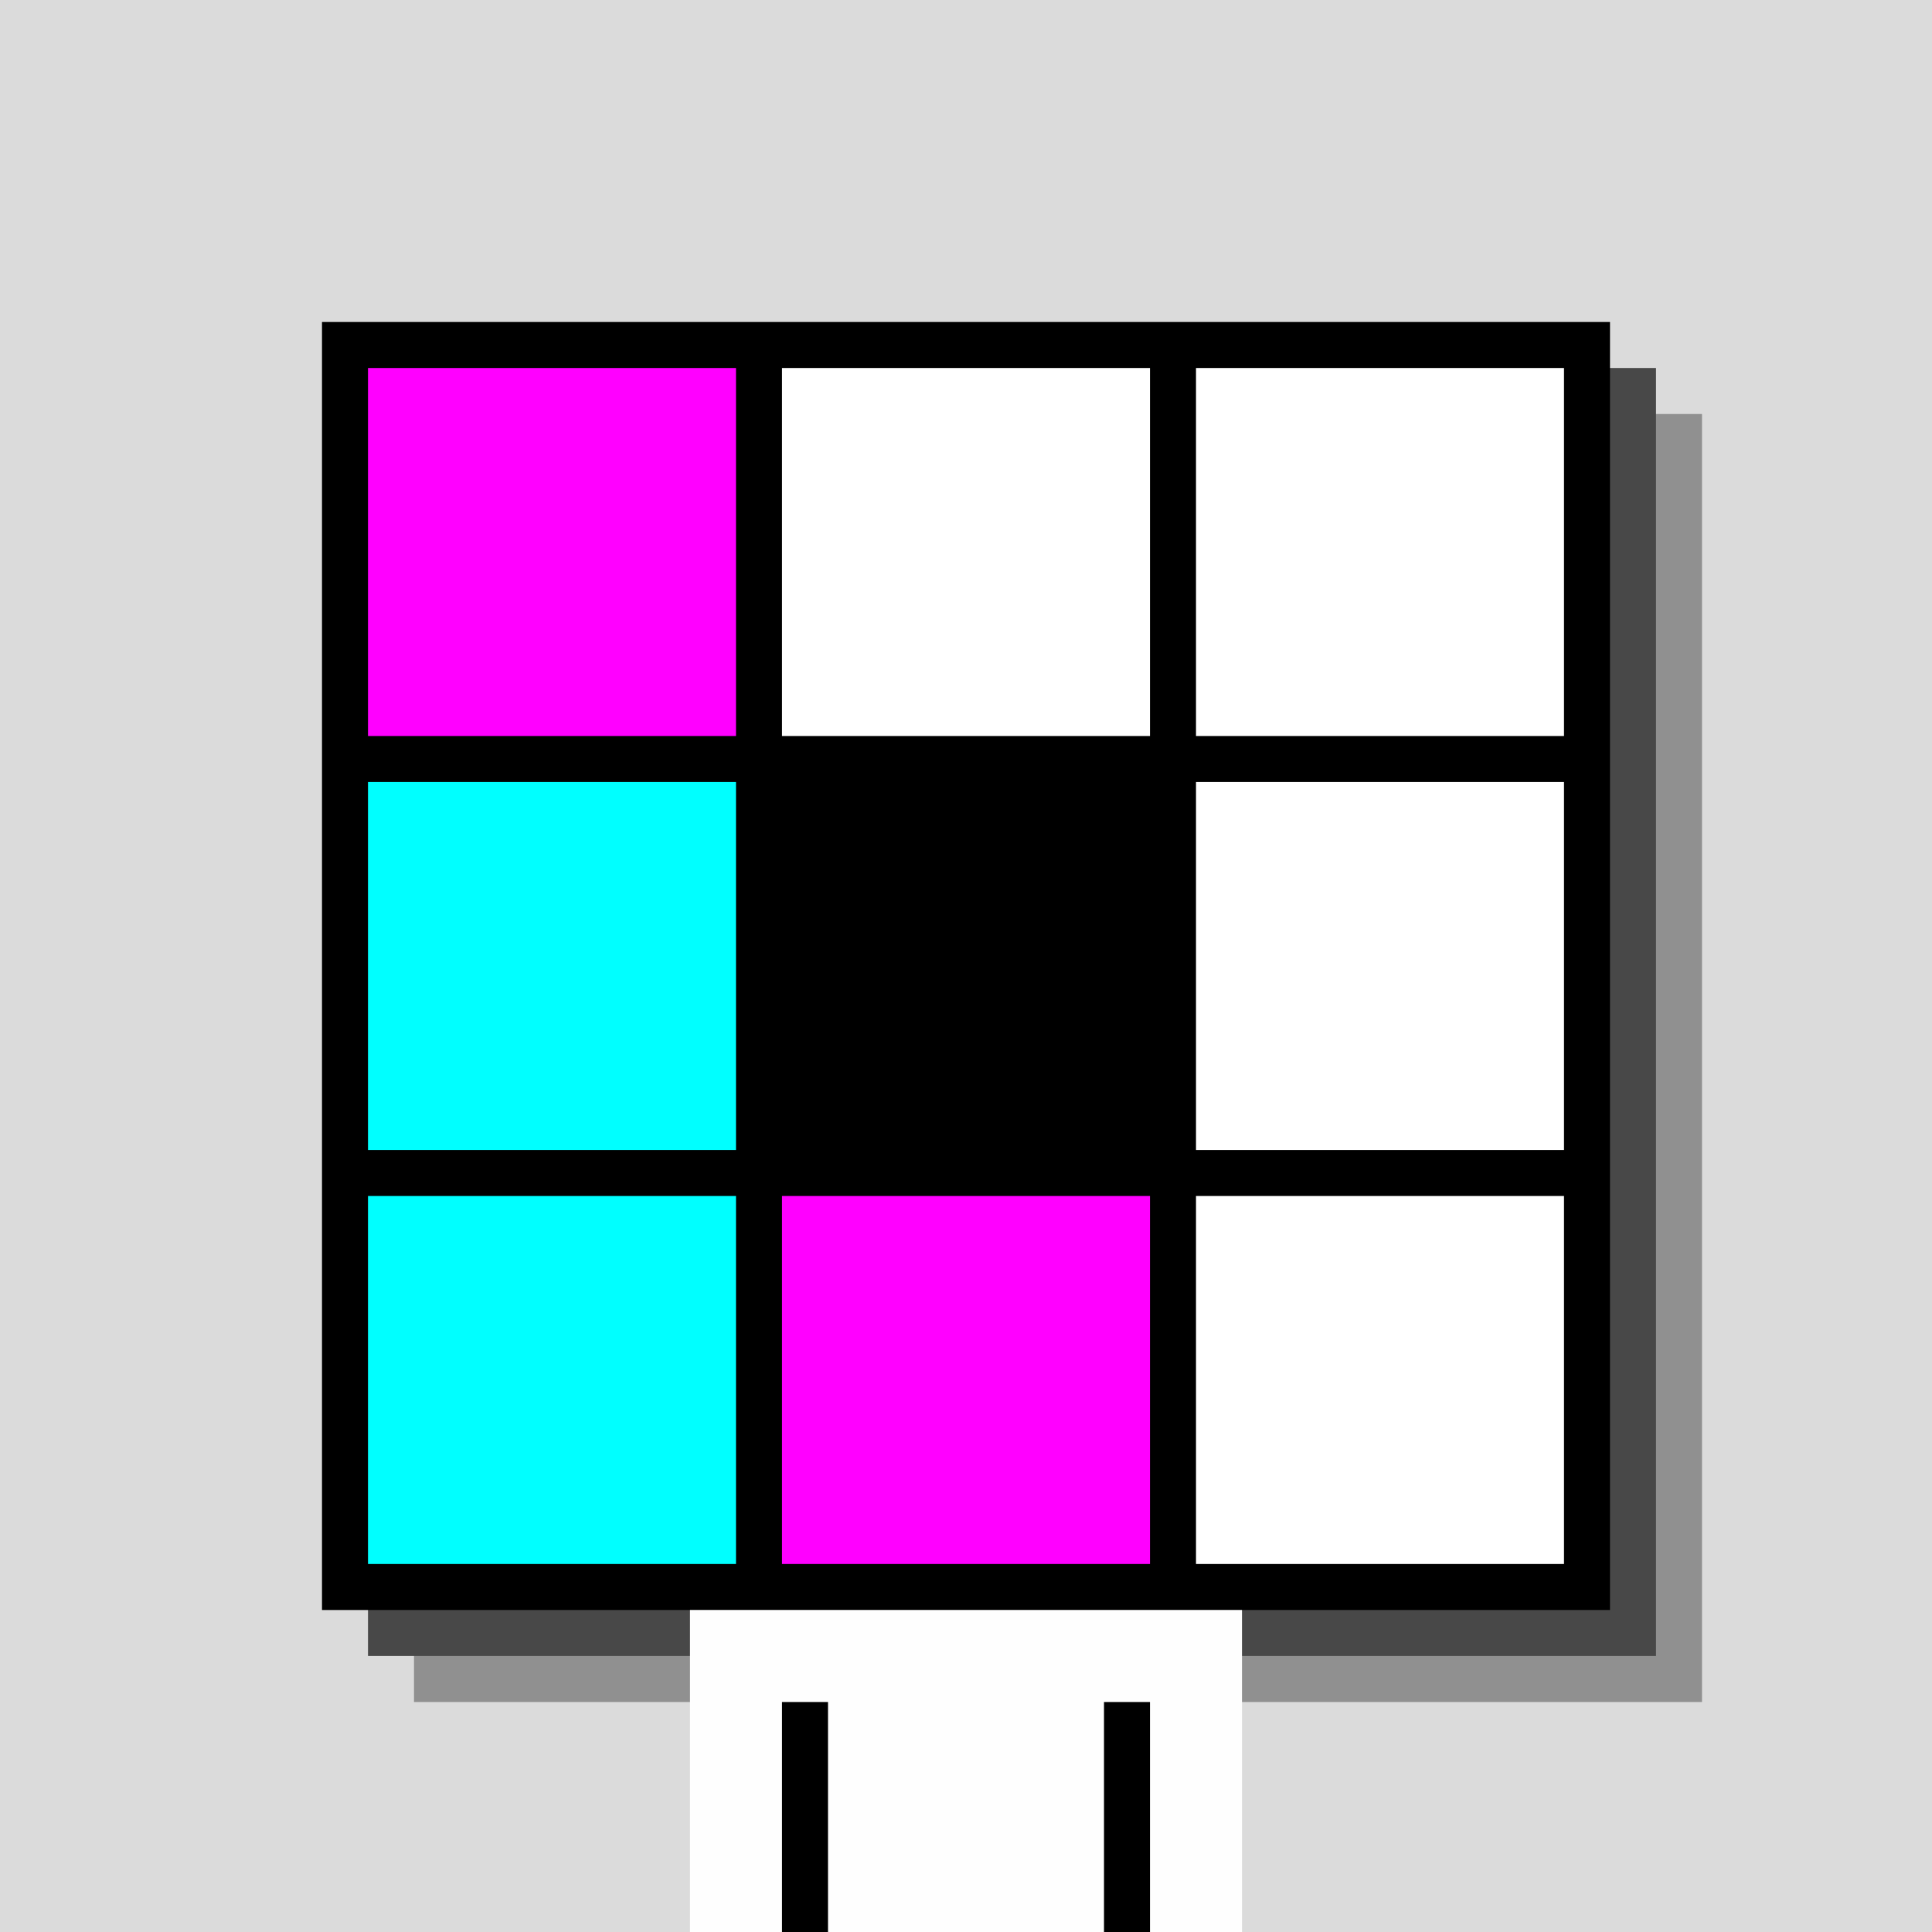<svg xmlns="http://www.w3.org/2000/svg" width="420" height="420"><rect width="420" height="420" x="0" y="0" fill="rgb(219,219,219)" /><rect width="280" height="280" x="90" y="90" fill="rgb(144,144,144)" /><rect width="280" height="280" x="80" y="80" fill="rgb(72,72,72)" /><rect width="280" height="280" x="70" y="70" fill="#000000" /><rect width="120" height="70" x="150" y="350" fill="rgb(254,254,254)" /><rect width="10" height="50" x="170" y="370" fill="#000000" /><rect width="10" height="50" x="240" y="370" fill="#000000" /><rect width="80" height="80" x="80" y="80" fill="#ff00ff" /><rect width="80" height="80" x="170" y="80" fill="#ffffff" /><rect width="80" height="80" x="260" y="80" fill="#ffffff" /><rect width="80" height="80" x="80" y="170" fill="#00ffff" /><rect width="80" height="80" x="170" y="170" fill="#000000" /><rect width="80" height="80" x="260" y="170" fill="#ffffff" /><rect width="80" height="80" x="80" y="260" fill="#00ffff" /><rect width="80" height="80" x="170" y="260" fill="#ff00ff" /><rect width="80" height="80" x="260" y="260" fill="#ffffff" /></svg>